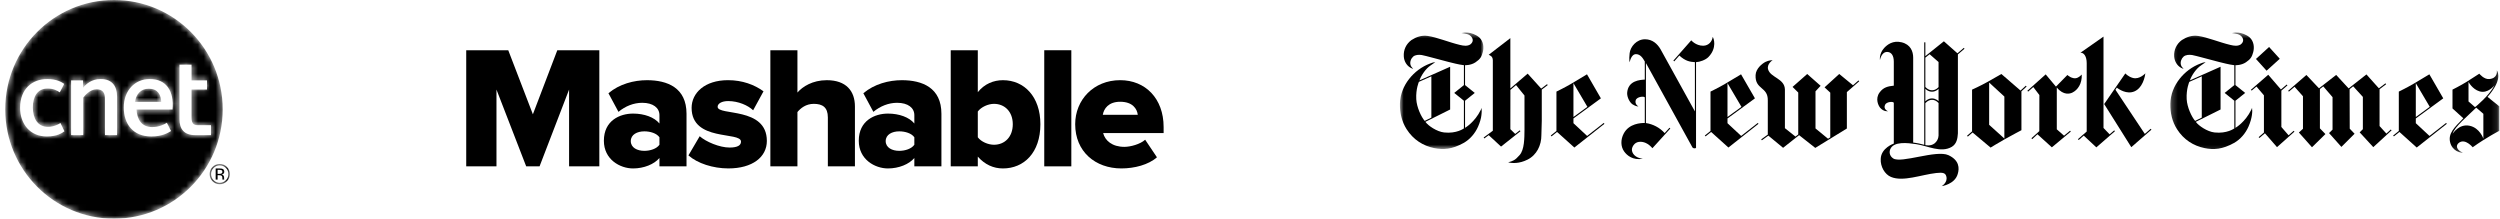 <svg width="423" height="37" viewBox="0 0 423 37" fill="none" xmlns="http://www.w3.org/2000/svg">
<mask id="mask0_0_1" style="mask-type:luminance" maskUnits="userSpaceOnUse" x="35" y="27" width="4" height="5">
<path fill-rule="evenodd" clip-rule="evenodd" d="M35.474 27.743H38.885V31.175H35.474V27.743Z" fill="white"/>
</mask>
<g mask="url(#mask0_0_1)">
<path fill-rule="evenodd" clip-rule="evenodd" d="M37.176 31.175C37.65 31.175 38.053 31.005 38.387 30.671C38.72 30.334 38.885 29.929 38.885 29.453C38.885 28.98 38.72 28.576 38.387 28.242C38.053 27.909 37.65 27.743 37.176 27.743C36.707 27.743 36.307 27.909 35.974 28.242C35.643 28.576 35.474 28.981 35.474 29.453C35.474 29.931 35.642 30.337 35.971 30.671C36.304 31.005 36.704 31.175 37.176 31.175ZM36.139 28.409C35.856 28.699 35.712 29.047 35.712 29.455C35.712 29.865 35.855 30.215 36.137 30.505C36.424 30.797 36.769 30.941 37.176 30.941C37.584 30.941 37.93 30.797 38.217 30.505C38.502 30.214 38.645 29.865 38.645 29.455C38.645 29.047 38.502 28.699 38.217 28.409C37.93 28.121 37.584 27.974 37.176 27.974C36.773 27.974 36.427 28.121 36.139 28.409ZM37.657 28.573C37.548 28.529 37.378 28.505 37.146 28.505V28.506H36.489V30.393H36.819V29.648H37.079C37.254 29.648 37.378 29.669 37.447 29.708C37.564 29.778 37.623 29.923 37.623 30.139V30.288L37.629 30.347L37.634 30.369L37.64 30.392H37.949L37.936 30.365C37.93 30.348 37.924 30.318 37.921 30.268C37.918 30.218 37.916 30.171 37.916 30.129V29.991C37.916 29.897 37.884 29.798 37.815 29.698C37.746 29.599 37.64 29.536 37.493 29.515C37.608 29.494 37.698 29.464 37.764 29.422C37.886 29.344 37.946 29.218 37.946 29.049C37.946 28.814 37.851 28.655 37.657 28.573ZM37.1 28.733C37.282 28.733 37.418 28.758 37.502 28.805C37.584 28.849 37.625 28.943 37.625 29.078C37.625 29.222 37.56 29.322 37.431 29.372C37.361 29.4 37.257 29.415 37.12 29.415H36.819V28.733H37.1Z" fill="black"/>
</g>
<mask id="mask1_0_1" style="mask-type:luminance" maskUnits="userSpaceOnUse" x="22" y="15" width="6" height="3">
<path fill-rule="evenodd" clip-rule="evenodd" d="M22.828 17.246H27.284C27.239 16.038 26.691 15.009 25.193 15.009C23.819 15.009 23.059 15.88 22.828 17.246Z" fill="white"/>
</mask>
<g mask="url(#mask1_0_1)">
<path d="M22.828 17.246H27.284C27.239 16.038 26.691 15.009 25.193 15.009C23.819 15.009 23.059 15.88 22.828 17.246Z" fill="black"/>
</g>
<mask id="mask2_0_1" style="mask-type:luminance" maskUnits="userSpaceOnUse" x="0" y="0" width="38" height="37">
<path fill-rule="evenodd" clip-rule="evenodd" d="M19.283 0C9.122 0 0.885 8.283 0.885 18.5C0.885 28.717 9.122 37 19.283 37C29.444 37 37.681 28.717 37.681 18.5C37.681 8.283 29.444 0 19.283 0ZM33.042 22.863C31.137 22.863 30.366 21.83 30.366 20.165V10.938H32.407V13.6H35.025V15.149H32.407V19.841C32.407 20.758 32.658 21.179 33.406 21.179H35.702V22.867L33.042 22.863ZM20.942 18.173C20.942 15.341 22.806 13.37 25.347 13.37C28.079 13.37 29.485 15.341 29.195 18.537H23.097C23.192 20.217 23.963 21.501 25.733 21.501C27.022 21.501 27.81 21.023 28.234 20.773L28.945 22.17C28.406 22.495 27.407 23.09 25.598 23.09C22.556 23.09 20.942 21.023 20.942 18.173ZM17.035 13.37C19.037 13.37 19.806 14.673 19.806 16.317V22.86H17.765V22.859V16.737C17.765 15.705 17.401 15.111 16.341 15.111C15.169 15.111 14.284 16.259 14.09 16.509V22.859H12.032V13.6H14.052V14.843C14.513 14.288 15.457 13.37 17.035 13.37ZM3.399 18.229C3.399 15.091 5.422 13.37 8.018 13.37C9.539 13.37 10.424 13.886 10.865 14.192L10.116 15.629C9.653 15.322 9.057 14.977 8.055 14.977C6.364 14.977 5.555 16.317 5.555 18.173C5.555 20.009 6.364 21.465 8.095 21.465C9.211 21.465 9.942 20.985 10.23 20.814L10.904 22.211C10.519 22.517 9.615 23.09 7.94 23.09C5.073 23.09 3.399 20.964 3.399 18.229Z" fill="white"/>
</mask>
<g mask="url(#mask2_0_1)">
<path fill-rule="evenodd" clip-rule="evenodd" d="M19.283 0C9.122 0 0.885 8.283 0.885 18.5C0.885 28.717 9.122 37 19.283 37C29.444 37 37.681 28.717 37.681 18.5C37.681 8.283 29.444 0 19.283 0ZM33.042 22.863C31.137 22.863 30.366 21.83 30.366 20.165V10.938H32.407V13.6H35.025V15.149H32.407V19.841C32.407 20.758 32.658 21.179 33.406 21.179H35.702V22.867L33.042 22.863ZM25.347 13.37C22.806 13.37 20.942 15.341 20.942 18.173C20.942 21.023 22.556 23.09 25.598 23.09C27.407 23.09 28.406 22.495 28.945 22.17L28.234 20.773L28.209 20.788C27.779 21.041 26.997 21.501 25.733 21.501C23.963 21.501 23.192 20.217 23.097 18.537H29.195C29.485 15.341 28.079 13.37 25.347 13.37ZM17.035 13.37C19.037 13.37 19.806 14.673 19.806 16.317V22.86H17.765V22.859V16.737C17.765 15.705 17.401 15.111 16.341 15.111C15.177 15.111 14.295 16.245 14.094 16.504L14.09 16.509V22.859H12.032V13.6H14.052V14.843C14.513 14.288 15.457 13.37 17.035 13.37ZM8.018 13.37C5.422 13.37 3.399 15.091 3.399 18.229C3.399 20.964 5.073 23.09 7.94 23.09C9.615 23.09 10.519 22.517 10.904 22.211L10.23 20.814C10.213 20.824 10.195 20.835 10.175 20.847C9.855 21.039 9.146 21.465 8.095 21.465C6.364 21.465 5.555 20.009 5.555 18.173C5.555 16.317 6.364 14.977 8.055 14.977C9.057 14.977 9.653 15.322 10.116 15.629L10.865 14.192C10.424 13.886 9.539 13.37 8.018 13.37Z" fill="black"/>
</g>
<path fill-rule="evenodd" clip-rule="evenodd" d="M96.289 28.145V15.155L91.294 28.145H89.031L84.003 15.155V28.145H78.885V8.5H85.997L90.163 19.34L94.296 8.5H101.407V28.145H96.289Z" fill="black"/>
<path fill-rule="evenodd" clip-rule="evenodd" d="M111.578 24.492V23.227C111.101 22.55 110.032 22.224 109.019 22.224C107.831 22.224 106.728 22.755 106.728 23.875C106.728 24.995 107.831 25.523 109.019 25.523C110.032 25.523 111.101 25.172 111.578 24.492ZM111.578 28.145V26.732C110.687 27.791 108.957 28.5 107.115 28.5C104.914 28.5 102.176 26.997 102.176 23.815C102.176 20.371 104.914 19.219 107.115 19.219C109.019 19.219 110.715 19.839 111.578 20.899V19.485C111.578 18.248 110.508 17.394 108.661 17.394C107.233 17.394 105.805 17.954 104.645 18.925L102.949 15.775C104.796 14.212 107.265 13.568 109.466 13.568C112.916 13.568 116.159 14.832 116.159 19.251V28.145H111.578Z" fill="black"/>
<path fill-rule="evenodd" clip-rule="evenodd" d="M116.484 26.29L118.388 23.051C119.458 23.994 121.748 24.964 123.445 24.964C124.812 24.964 125.377 24.582 125.377 23.962C125.377 22.197 117.021 24.022 117.021 18.249C117.021 15.744 119.222 13.565 123.177 13.565C125.617 13.565 127.639 14.33 129.185 15.45L127.432 18.66C126.569 17.835 124.934 17.102 123.209 17.102C122.135 17.102 121.423 17.512 121.423 18.072C121.423 19.631 129.751 18.012 129.751 23.845C129.751 26.555 127.342 28.497 123.237 28.497C120.65 28.497 118.002 27.643 116.484 26.29Z" fill="black"/>
<path fill-rule="evenodd" clip-rule="evenodd" d="M140.073 28.145V19.868C140.073 18.131 139.149 17.572 137.693 17.572C136.354 17.572 135.463 18.309 134.926 18.957V28.145H130.345V8.5H134.926V15.658C135.789 14.655 137.485 13.568 139.894 13.568C143.165 13.568 144.654 15.392 144.654 18.015V28.145H140.073Z" fill="black"/>
<path fill-rule="evenodd" clip-rule="evenodd" d="M154.707 24.492V23.227C154.232 22.55 153.161 22.224 152.148 22.224C150.96 22.224 149.858 22.755 149.858 23.875C149.858 24.995 150.96 25.523 152.148 25.523C153.161 25.523 154.232 25.172 154.707 24.492ZM154.707 28.145V26.732C153.816 27.791 152.087 28.5 150.244 28.5C148.043 28.5 145.305 26.997 145.305 23.815C145.305 20.371 148.043 19.219 150.244 19.219C152.148 19.219 153.845 19.839 154.707 20.899V19.485C154.707 18.248 153.638 17.394 151.79 17.394C150.362 17.394 148.934 17.954 147.775 18.925L146.079 15.775C147.925 14.212 150.395 13.568 152.596 13.568C156.046 13.568 159.288 14.832 159.288 19.251V28.145H154.707Z" fill="black"/>
<path fill-rule="evenodd" clip-rule="evenodd" d="M168.182 24.492C169.996 24.492 171.363 23.167 171.363 21.02C171.363 18.896 169.996 17.571 168.182 17.571C167.202 17.571 166.009 18.103 165.444 18.868V23.227C166.009 23.992 167.202 24.492 168.182 24.492ZM160.863 28.145V8.5H165.444V15.598C166.575 14.184 168.121 13.568 169.699 13.568C173.3 13.568 176.034 16.363 176.034 21.02C176.034 25.849 173.239 28.5 169.699 28.5C168.092 28.5 166.636 27.852 165.444 26.498V28.145H160.863Z" fill="black"/>
<path fill-rule="evenodd" clip-rule="evenodd" d="M176.688 28.146H181.269V8.5H176.688V28.146Z" fill="black"/>
<path fill-rule="evenodd" clip-rule="evenodd" d="M189.537 17.218C187.544 17.218 186.771 18.395 186.592 19.426H192.512C192.394 18.423 191.649 17.218 189.537 17.218ZM181.922 21.018C181.922 16.893 185.046 13.565 189.537 13.565C193.793 13.565 196.885 16.659 196.885 21.489V22.52H186.653C186.979 23.785 188.171 24.848 190.25 24.848C191.263 24.848 192.931 24.405 193.761 23.64L195.754 26.613C194.326 27.882 191.946 28.498 189.745 28.498C185.315 28.498 181.922 25.642 181.922 21.018Z" fill="black"/>
<mask id="mask3_0_1" style="mask-type:luminance" maskUnits="userSpaceOnUse" x="236" y="5" width="15" height="21">
<path fill-rule="evenodd" clip-rule="evenodd" d="M236.885 5.5H250.993V25.215H236.885V5.5Z" fill="white"/>
</mask>
<g mask="url(#mask3_0_1)">
<path fill-rule="evenodd" clip-rule="evenodd" d="M248.365 5.517C248.886 5.563 249.703 5.818 250.319 6.355C250.972 6.987 251.122 7.946 250.892 8.819C250.689 9.595 250.46 9.999 249.664 10.536C248.859 11.077 247.886 11.031 247.886 11.031V14.397L249.531 15.723L247.886 17.044L247.886 21.63C247.886 21.63 249.534 20.689 250.556 18.583C250.556 18.583 250.598 18.468 250.695 18.251C250.785 18.815 250.733 19.958 250.092 21.424C249.609 22.528 248.731 23.59 247.629 24.196C245.676 25.274 244.212 25.377 242.642 25.053C240.803 24.676 239.134 23.647 237.994 21.854C237.194 20.593 236.835 19.124 236.868 17.543C236.932 14.439 239.252 11.762 241.929 10.764C242.255 10.643 242.384 10.563 242.847 10.521C242.633 10.666 242.387 10.852 242.085 11.05C241.223 11.614 240.484 12.737 240.169 13.602L245.365 11.294V18.526L241.175 20.616C241.652 21.275 243.103 22.273 244.344 22.414C246.455 22.646 247.693 21.728 247.693 21.728L247.693 17.044L246.057 15.723L247.694 14.401V11.031C246.802 10.928 245.718 10.635 245.084 10.479C244.152 10.251 241.045 9.382 240.556 9.31C240.069 9.238 239.466 9.26 239.102 9.584C238.738 9.912 238.512 10.486 238.667 11.005C238.755 11.298 238.957 11.469 239.111 11.636C239.111 11.636 238.931 11.621 238.606 11.427C238.02 11.077 237.573 10.391 237.52 9.546C237.451 8.438 237.909 7.44 238.827 6.77C239.625 6.26 240.527 5.932 241.576 6.081C243.106 6.298 245.164 7.158 246.996 7.596C247.706 7.768 248.256 7.825 248.755 7.535C248.988 7.368 249.396 6.937 249.062 6.366C248.672 5.696 247.924 5.711 247.291 5.593C247.836 5.479 247.955 5.479 248.365 5.517ZM242.187 19.896V12.912L240.077 13.849C240.076 13.849 239.539 15.049 239.633 16.789C239.707 18.148 240.471 19.775 241.057 20.456L242.187 19.896Z" fill="black"/>
</g>
<path fill-rule="evenodd" clip-rule="evenodd" d="M268.519 12.573C268.519 12.573 266.927 13.533 265.856 14.169C264.786 14.801 263.35 15.498 263.35 15.498V22.162L262.392 22.928L262.519 23.076L263.453 22.326L266.382 24.962L271.471 20.948L271.35 20.803L268.538 23L266.226 20.845L266.226 20.041L270.87 16.64L268.519 12.573ZM268.587 18.077L266.226 19.798V14.07L268.587 18.077Z" fill="black"/>
<path fill-rule="evenodd" clip-rule="evenodd" d="M255.18 27.467C255.848 27.631 257.027 27.723 258.448 27.014C260.021 26.229 260.813 24.565 260.802 22.859L260.869 20.441L260.869 15.159L261.875 14.394L261.758 14.245L260.768 14.988L258.483 12.459L255.552 14.965V6.45L251.89 9.268C252.052 9.371 252.571 9.466 252.587 10.193V22.121L251.036 23.267L251.142 23.427L251.891 22.87L253.976 24.801L257.26 22.201L257.14 22.052L256.369 22.661L255.552 21.854L255.56 15.209L256.516 14.397L257.943 16.161C257.943 16.161 257.94 20.464 257.944 21.892C257.933 23.415 257.928 25.315 257.124 26.233C256.321 27.155 255.998 27.227 255.18 27.467Z" fill="black"/>
<path fill-rule="evenodd" clip-rule="evenodd" d="M277.965 26.866C276.654 26.717 276.103 25.925 276.118 25.3C276.127 24.9 276.492 24.116 277.29 24.009C278.087 23.899 278.901 24.272 279.589 25.076L282.619 21.743L282.473 21.614L281.659 22.52C280.832 21.584 279.659 20.993 278.491 20.822V10.669L286.36 24.939C286.36 24.939 286.435 25.102 286.759 25.102C287.037 25.102 286.97 24.877 286.97 24.877L286.969 10.517C287.608 10.49 288.585 10.14 289.059 9.657C290.574 8.107 289.955 6.416 289.789 6.252C289.696 6.991 289.125 7.734 288.173 7.737C286.923 7.741 286.161 6.823 286.161 6.823L283.134 10.258L283.278 10.387L284.146 9.401C285.205 10.372 285.978 10.464 286.778 10.517L286.777 18.849L280.94 8.293C280.412 7.421 279.607 6.656 278.346 6.644C276.896 6.637 275.858 7.908 275.734 9.005C275.594 10.243 275.749 10.528 275.749 10.528C275.749 10.528 275.963 9.15 276.82 9.161C277.589 9.173 277.99 9.877 278.298 10.407V13.464C277.505 13.518 275.438 13.609 275.312 15.749C275.303 16.545 275.799 17.379 276.234 17.661C276.793 18.026 277.23 18.019 277.23 18.019C277.23 18.019 276.56 17.665 276.76 16.964C276.94 16.336 278.252 16.233 278.299 16.496L278.299 20.81C277.668 20.803 275.646 20.872 274.734 22.597C274.184 23.64 274.216 24.805 274.804 25.628C275.283 26.298 276.269 27.155 277.965 26.866Z" fill="black"/>
<path fill-rule="evenodd" clip-rule="evenodd" d="M294.585 12.573C294.585 12.573 292.992 13.533 291.922 14.169C290.851 14.801 289.416 15.498 289.416 15.498V22.162L288.458 22.928L288.585 23.076L289.519 22.326L292.447 24.962L297.536 20.948L297.415 20.803L294.603 23L292.291 20.845L292.292 20.041L296.935 16.64L294.585 12.573ZM294.653 18.077L292.291 19.798V14.07L294.653 18.077Z" fill="black"/>
<path fill-rule="evenodd" clip-rule="evenodd" d="M301.698 25.011L299.203 22.946L298.107 23.739L297.996 23.582L299.111 22.771V17.002C299.164 14.626 296.924 15.216 297.046 12.695C297.099 11.587 298.177 10.749 298.72 10.471C299.303 10.178 299.933 10.178 299.933 10.178C299.933 10.178 298.911 10.813 299.159 11.727C299.541 13.136 301.961 13.262 302.007 15.139V21.686L303.794 23.11L304.263 22.745V15.658L303.3 14.706L305.781 12.52L308.047 14.519L307.182 15.452V21.732L309.304 23.476L309.682 23.235V15.677L308.716 14.778L311.202 12.516L313.526 14.428L314.454 13.609L314.579 13.754L312.49 15.581V21.743L307.144 25.026L304.41 22.87L301.698 25.011Z" fill="black"/>
<path fill-rule="evenodd" clip-rule="evenodd" d="M411.048 12.573C411.048 12.573 409.456 13.533 408.386 14.169C407.314 14.801 405.879 15.498 405.879 15.498V22.162L404.921 22.928L405.048 23.076L405.982 22.326L408.911 24.962L414 20.948L413.88 20.803L411.067 23L408.755 20.845V20.041L413.399 16.64L411.048 12.573ZM411.116 18.077L408.755 19.798V14.07L411.116 18.077Z" fill="black"/>
<path fill-rule="evenodd" clip-rule="evenodd" d="M387.156 15.361L387.281 15.505L388.239 14.683L389.662 16.286V21.792L388.971 22.421L391.188 24.915L393.463 22.683L392.528 21.72V15.059L393.094 14.61L394.667 16.438V21.929L394.075 22.516L396.163 24.855L398.395 22.63L397.575 21.773L397.554 15.086L398.157 14.599L399.797 16.396V21.857L399.257 22.394L401.562 24.896L404.657 22.052L404.526 21.911L403.774 22.6L402.622 21.328V15.094L403.735 14.252L403.619 14.1L402.505 14.941L400.399 12.592L397.389 14.96L395.28 12.676L392.372 14.941L390.244 12.687L387.156 15.361Z" fill="black"/>
<path fill-rule="evenodd" clip-rule="evenodd" d="M380.856 15.189L380.981 15.334L381.791 14.637L383.057 16.13V22.425L382.164 23.202L382.289 23.347L383.227 22.55L385.269 24.896L388.221 22.273L388.097 22.128L387.227 22.889L386.007 21.488V15.334L387.036 14.447L386.912 14.302L385.934 15.14L383.784 12.646L380.856 15.189Z" fill="black"/>
<mask id="mask4_0_1" style="mask-type:luminance" maskUnits="userSpaceOnUse" x="367" y="5" width="56" height="21">
<path fill-rule="evenodd" clip-rule="evenodd" d="M367.219 5.5H422.885V25.837H367.219V5.5Z" fill="white"/>
</mask>
<g mask="url(#mask4_0_1)">
<path fill-rule="evenodd" clip-rule="evenodd" d="M381.707 9.976L383.929 7.95L385.737 9.946L383.504 11.964L381.707 9.976Z" fill="black"/>
<path fill-rule="evenodd" clip-rule="evenodd" d="M378.718 5.517C379.239 5.563 380.056 5.818 380.672 6.355C381.326 6.987 381.475 7.946 381.246 8.819C381.042 9.595 380.814 9.999 380.016 10.536C379.212 11.077 378.239 11.031 378.239 11.031V14.397L379.885 15.723L378.239 17.044V21.63C378.239 21.63 379.887 20.689 380.91 18.583C380.91 18.583 380.952 18.468 381.047 18.251C381.138 18.815 381.087 19.958 380.445 21.424C379.962 22.528 379.083 23.59 377.982 24.196C376.029 25.274 374.565 25.377 372.995 25.053C371.157 24.676 369.488 23.647 368.348 21.854C367.547 20.593 367.188 19.124 367.222 17.543C367.286 14.439 369.605 11.762 372.282 10.764C372.608 10.643 372.737 10.563 373.2 10.521C372.987 10.666 372.74 10.852 372.438 11.05C371.576 11.614 370.837 12.737 370.522 13.602L375.718 11.294V18.526L371.528 20.616C372.006 21.275 373.456 22.273 374.698 22.414C376.808 22.646 378.047 21.728 378.047 21.728V17.044L376.411 15.723L378.047 14.401V11.031C377.155 10.928 376.071 10.635 375.438 10.479C374.505 10.251 371.398 9.382 370.91 9.31C370.422 9.238 369.819 9.26 369.455 9.584C369.091 9.912 368.865 10.486 369.02 11.005C369.108 11.298 369.31 11.469 369.464 11.636C369.464 11.636 369.284 11.621 368.959 11.427C368.372 11.077 367.926 10.391 367.873 9.546C367.804 8.438 368.262 7.44 369.18 6.77C369.978 6.26 370.88 5.932 371.929 6.081C373.459 6.298 375.517 7.158 377.35 7.596C378.06 7.768 378.609 7.825 379.108 7.535C379.341 7.368 379.749 6.937 379.415 6.366C379.025 5.696 378.278 5.711 377.644 5.593C378.189 5.479 378.309 5.479 378.718 5.517ZM372.54 19.896V12.912L370.431 13.849C370.431 13.849 369.892 15.049 369.986 16.789C370.06 18.148 370.824 19.775 371.411 20.456L372.54 19.896Z" fill="black"/>
<path fill-rule="evenodd" clip-rule="evenodd" d="M416.711 25.822C416.374 25.921 414.908 25.567 414.557 24.055C414.214 22.581 415.242 21.584 416.795 20.015L414.962 18.346V15.163C414.962 15.163 416.309 14.493 417.364 13.838C418.42 13.179 419.499 12.467 419.499 12.467C419.499 12.467 420.287 13.457 421.177 13.377C422.57 13.255 422.506 12.162 422.465 11.903C422.703 12.326 423.34 13.583 420.891 16.393L422.885 17.996V22.132C422.885 22.132 420.569 23.331 418.378 24.923C418.378 24.923 417.155 23.4 416.093 24.128C415.376 24.618 415.704 25.449 416.711 25.822ZM414.988 22.635C414.988 22.635 416.04 20.902 417.848 21.276C419.583 21.633 420.185 23.457 420.185 23.457V19.257L418.975 18.21C417.646 19.539 415.281 21.462 414.988 22.635ZM417.672 13.86V17.17L418.778 18.129C418.778 18.129 421.182 16.213 422.054 14.439C422.054 14.439 420.974 15.898 419.52 15.452C418.303 15.083 417.672 13.86 417.672 13.86Z" fill="black"/>
</g>
<path fill-rule="evenodd" clip-rule="evenodd" d="M341.873 15.322L342.771 14.5L342.9 14.645L342.026 15.452V22.029C342.026 22.029 340.364 22.905 339.205 23.556C338.047 24.207 336.809 24.972 336.809 24.972L333.761 22.417L332.955 23.114L332.825 22.969L333.672 22.234V15.162H333.683C333.683 15.162 335.121 14.515 336.333 13.834C337.418 13.224 338.632 12.52 338.632 12.52L341.873 15.322ZM336.564 21.118L339.139 23.438V16.339L336.564 13.967V21.118Z" fill="black"/>
<path fill-rule="evenodd" clip-rule="evenodd" d="M347.866 14.656L349.801 12.688C349.801 12.688 350.068 12.92 350.316 13.042C350.458 13.11 351.044 13.411 351.582 13.118C351.873 12.958 351.915 12.916 352.234 12.615C352.299 14.146 351.561 15.224 350.64 15.669C350.263 15.852 349.162 16.202 348.01 14.805V21.88L349.235 22.958L350.258 22.116L350.376 22.265L347.173 24.927L344.735 22.718L343.859 23.541L343.715 23.389L345.051 22.189L345.062 16.081L344.037 14.729L343.157 15.502L343.029 15.361L346.132 12.585L347.866 14.656Z" fill="black"/>
<path fill-rule="evenodd" clip-rule="evenodd" d="M356.027 17.604L359.607 12.421C359.607 12.421 360.079 12.977 360.901 13.194C362.019 13.483 362.994 12.409 362.994 12.409C362.808 13.796 362.102 15.368 360.644 15.608C359.36 15.821 358.166 14.827 358.166 14.827L357.934 15.185L362.903 22.657L363.897 21.789L364.025 21.933L360.615 24.9L356.027 17.604Z" fill="black"/>
<path fill-rule="evenodd" clip-rule="evenodd" d="M353.071 10.685C353.071 9.565 352.61 8.876 352.008 8.925L355.912 6.195V21.649H355.913L356.944 22.73L357.725 22.056L357.847 22.201L354.701 24.935L352.57 22.943L351.717 23.69L351.582 23.545L353.071 22.254V10.685Z" fill="black"/>
<path fill-rule="evenodd" clip-rule="evenodd" d="M320.432 10.429C320.432 9.386 320.006 8.804 319.317 8.788C318.324 8.765 318.089 10.159 318.089 10.159C318.089 10.159 317.908 9.085 318.811 8.11C319.319 7.566 320.266 6.8 321.747 7.155C323.276 7.524 323.71 8.704 323.71 9.748V24.123C323.71 24.123 324.288 24.192 324.684 24.28C325.144 24.375 325.58 24.497 325.58 24.497V7.162H325.77V9.5L328.905 6.987L331.203 9.021L332.274 8.099L332.396 8.244L331.276 9.203V22.57C331.22 23.442 331.079 24.329 330.252 24.84C328.407 25.928 326.181 24.672 324.199 24.387C322.727 24.169 320.417 23.892 319.837 25.235C319.647 25.677 319.66 26.359 320.328 26.804C321.668 27.696 327.633 25.308 329.679 26.256C331.545 27.12 331.538 28.488 331.25 29.428C330.765 31.191 328.529 31.5 328.529 31.5C328.529 31.5 329.622 30.867 329.311 29.82C329.153 29.291 328.792 29.142 327.621 29.272C325.064 29.561 322.008 30.795 319.954 29.939C318.895 29.5 318.147 28.183 318.219 26.889C318.272 25.026 320.432 24.291 320.432 24.291L320.432 17.402C320.37 17.128 319.217 17.2 318.965 17.707C318.582 18.472 319.442 18.823 319.442 18.823C319.442 18.823 318.729 18.929 318.132 18.244C317.841 17.908 317.234 16.736 318.023 15.65C318.673 14.755 319.451 14.599 320.432 14.493V10.429ZM325.77 24.55C325.77 24.55 326.68 24.79 327.343 24.249C328.08 23.643 328.003 22.795 328.003 22.795V17.44C328.003 17.44 327.575 16.892 326.896 16.892C326.218 16.892 325.77 17.459 325.77 17.459V24.55ZM328.003 10.494L326.497 9.177L325.77 9.748V14.71C325.77 14.71 326.218 15.273 326.896 15.273C327.575 15.273 328.003 14.733 328.003 14.733V10.494ZM328.003 15.029C328.003 15.029 327.571 15.517 326.893 15.517C326.214 15.517 325.77 15.025 325.77 15.025V17.143C325.77 17.143 326.214 16.651 326.893 16.651C327.571 16.651 328.003 17.116 328.003 17.116V15.029Z" fill="black"/>
</svg>
